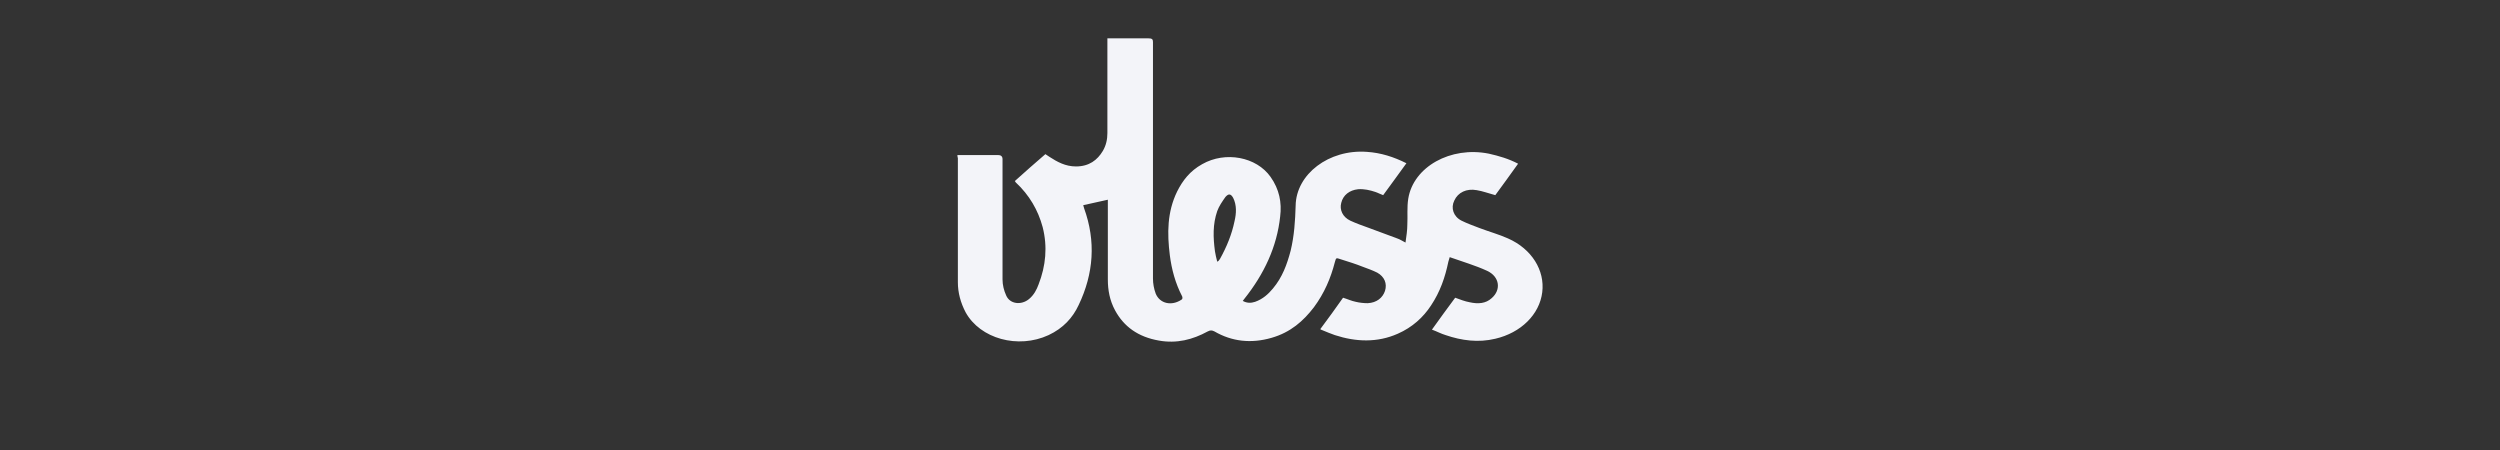 <?xml version="1.0" encoding="UTF-8"?>
<svg id="_Слой_1" xmlns="http://www.w3.org/2000/svg" version="1.1" viewBox="0 0 500 90">
  <rect x="0" y="0" width="500" height="90" fill="#333333" stroke="none"/>
  <!-- Generator: Adobe Illustrator 29.0.1, SVG Export Plug-In . SVG Version: 2.1.0 Build 192)  -->
  <path d="M191.48,31.008h8.114c.608,0,.912.274.912.821v24.069c0,1.094.273,2.188.729,3.191.729,1.732,3.009,2.006,4.559.729,1.003-.821,1.55-1.915,1.915-2.917,1.459-3.738,1.823-7.567.821-11.487-.912-3.373-2.644-6.382-5.379-8.934-.061-.061-.121-.152-.182-.273,2.006-1.823,4.011-3.555,6.109-5.379.273.182.547.365.821.547,1.55,1.003,3.191,1.915,5.288,1.915,2.644,0,4.285-1.277,5.379-3.1.638-1.094.912-2.279.912-3.555V7.669h8.205c.729,0,.912.182.912.729v47.316c0,1.003.182,2.006.547,3.009.821,2.006,3.191,2.553,5.196,1.185.182-.091.182-.456.091-.638-1.367-2.644-2.096-5.379-2.461-8.205-.547-4.376-.547-8.661,1.459-12.764,1.094-2.188,2.553-4.103,5.015-5.47,4.65-2.644,10.849-1.459,13.675,2.553,1.732,2.461,2.279,5.105,1.915,7.932-.638,6.017-3.191,11.487-7.203,16.502-.091.091-.182.273-.273.365.821.456,1.641.456,2.461.182,1.55-.547,2.644-1.55,3.555-2.644,1.915-2.279,2.826-4.832,3.555-7.567.729-3.009.912-6.017,1.003-9.026.091-6.29,6.655-11.305,14.222-10.758,2.826.182,5.379,1.003,7.932,2.279-1.55,2.096-3.009,4.194-4.65,6.382-.547-.182-1.003-.456-1.55-.638-1.094-.365-2.279-.638-3.465-.547-1.732.182-3.009,1.185-3.373,2.735-.365,1.367.273,2.826,1.823,3.555,1.185.547,2.461,1.003,3.738,1.459,1.915.729,3.738,1.367,5.653,2.096.547.182.912.456,1.641.821.182-1.277.365-2.461.365-3.555.091-1.732-.091-3.465.182-5.196,1.003-6.382,8.478-10.576,16.137-9.026,2.006.456,3.92,1.003,5.834,2.006-1.55,2.188-3.1,4.285-4.559,6.29-1.367-.365-2.553-.821-3.738-1.003-2.006-.365-3.738.456-4.467,2.096-.729,1.459-.182,3.191,1.459,4.011,1.094.547,2.371,1.003,3.555,1.459,1.915.729,3.92,1.277,5.744,2.096,4.74,2.096,7.384,6.382,6.838,10.758-.547,4.467-4.285,8.114-9.39,9.299-3.373.821-6.746.365-9.937-.729-.912-.273-1.732-.729-2.735-1.094,1.55-2.188,3.1-4.285,4.65-6.382,1.003.365,1.915.729,2.917.912,1.641.365,3.191.273,4.376-.821,1.915-1.641,1.641-4.285-.912-5.47-2.371-1.094-4.923-1.823-7.476-2.735-.091.365-.182.638-.273.912-.638,3.1-1.641,6.017-3.465,8.753-1.55,2.371-3.738,4.376-6.655,5.653-4.103,1.823-8.388,1.641-12.581.273-.821-.273-1.641-.638-2.553-1.003-.091,0-.182-.091-.365-.182,1.55-2.096,3.1-4.194,4.559-6.29.912.273,1.641.638,2.553.821.729.182,1.641.273,2.371.273,1.823-.091,3.009-1.094,3.465-2.461.456-1.459-.091-2.826-1.55-3.646-.912-.456-1.915-.821-2.917-1.185-1.367-.547-2.826-1.003-4.285-1.459-1.094-.365-1.003-.365-1.277.547-.821,3.191-2.096,6.199-4.194,9.026-2.096,2.735-4.65,5.015-8.478,6.109-4.103,1.185-7.932.729-11.396-1.277-.547-.273-.821-.273-1.367,0-3.009,1.641-6.199,2.461-9.755,1.823-4.194-.729-7.02-2.826-8.753-6.017-1.094-2.006-1.459-4.103-1.459-6.199v-15.954c-1.641.365-3.282.729-4.923,1.094.091.182.091.456.182.638,2.371,6.564,1.915,13.037-1.094,19.327-1.185,2.553-3.1,4.65-6.017,6.017-6.109,2.826-13.675.729-16.593-4.559-1.003-1.915-1.55-3.92-1.55-6.017v-24.798c-.091-.365-.091-.456-.091-.638h-.004ZM243.446,52.341c.182-.091.273-.182.273-.182.091-.091.182-.273.273-.365,1.367-2.461,2.371-4.923,2.917-7.567.365-1.55.456-3.191-.273-4.65-.456-.821-.912-.912-1.55-.182-.638.912-1.277,1.823-1.641,2.826-.912,2.644-.821,5.288-.456,8.023.091.638.273,1.367.456,2.096h0Z" fill="#f3f4f9"/>
</svg>